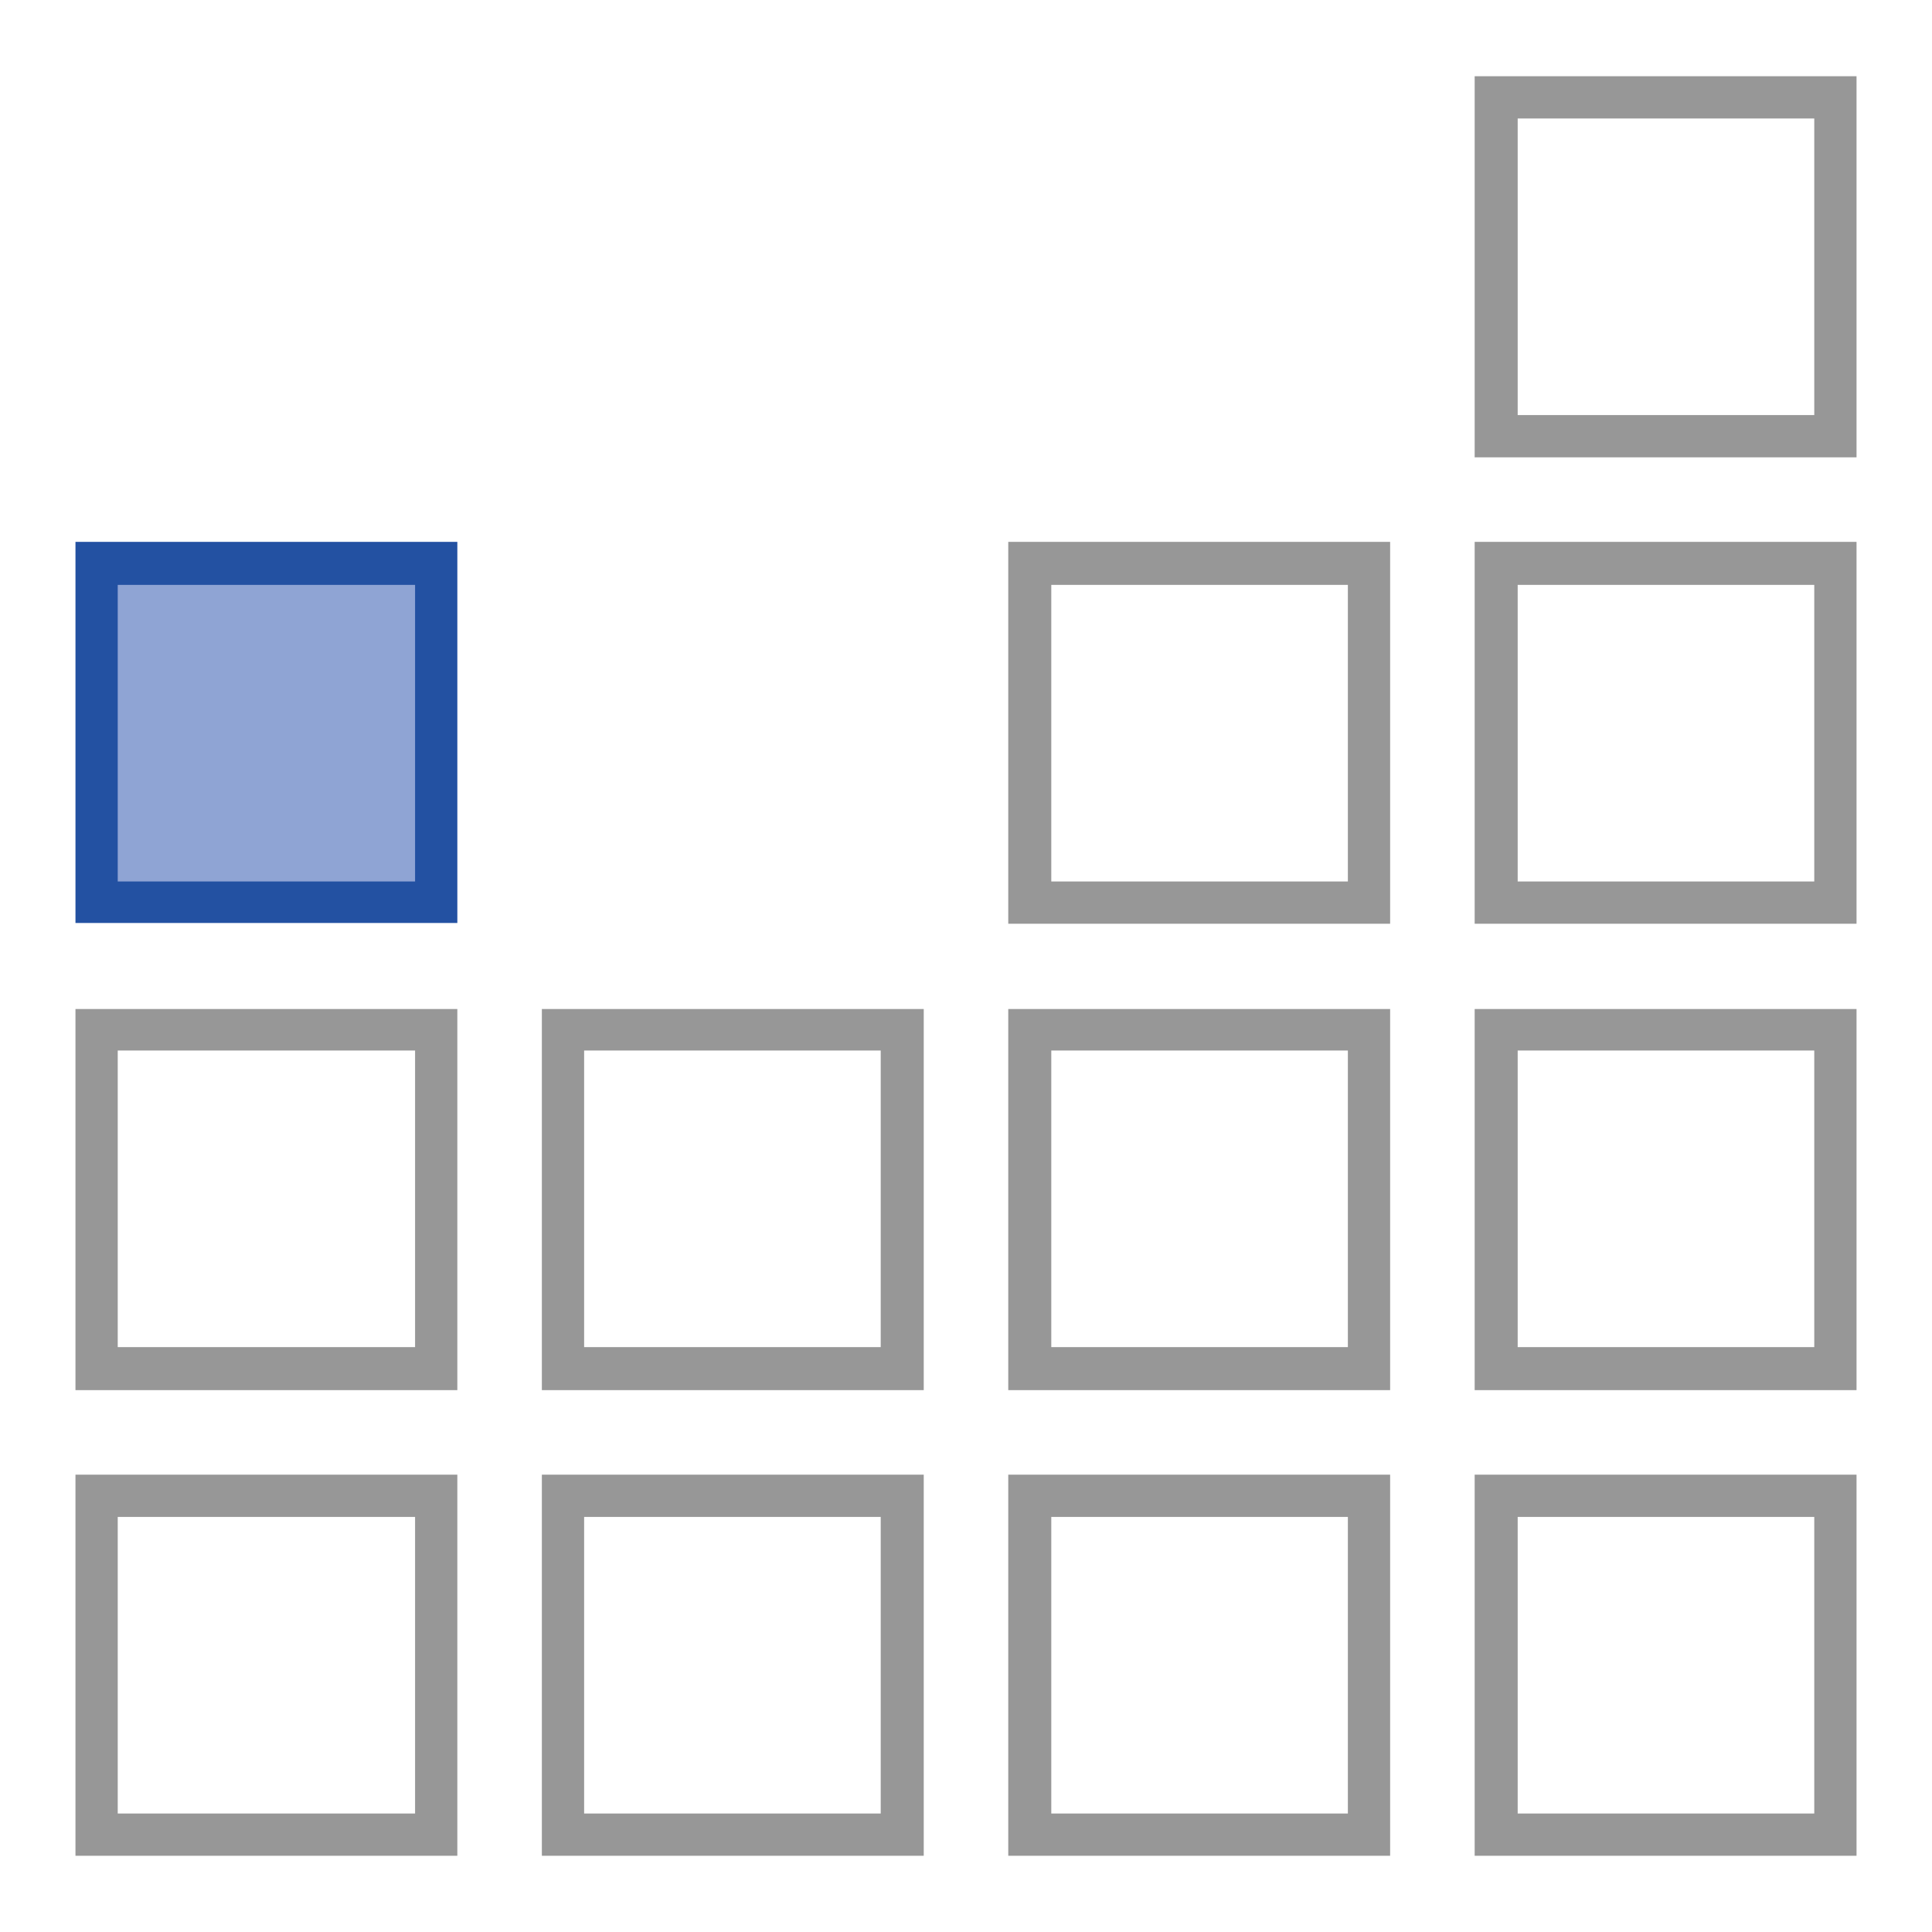 <?xml version="1.0" encoding="utf-8"?>
<!-- Svg Vector Icons : http://www.onlinewebfonts.com/icon -->
<!DOCTYPE svg PUBLIC "-//W3C//DTD SVG 1.1//EN" "http://www.w3.org/Graphics/SVG/1.1/DTD/svg11.dtd">
<svg version="1.1" xmlns="http://www.w3.org/2000/svg" xmlns:xlink="http://www.w3.org/1999/xlink" x="0px" y="0px" viewBox="0 0 256 256" enable-background="new 0 0 256 256" xml:space="preserve">
<g> <path fill="#979797" d="M10,245.9h50.6v-50.5H10L10,245.9z M15.6,201H55v39.3H15.6V201z M71.8,245.9h50.6v-50.5H71.8V245.9z  M77.4,201h39.3v39.3H77.4V201z M10,184.2h50.6v-50.5H10L10,184.2z M15.6,139.2H55v39.3H15.6V139.2z M195.4,245.9H246v-50.5h-50.6 V245.9z M201.1,201h39.3v39.3h-39.3L201.1,201z M195.4,184.2H246v-50.5h-50.6V184.2z M201.1,139.2h39.3v39.3h-39.3L201.1,139.2z  M195.4,122.4H246V71.8h-50.6V122.4z M201.1,77.5h39.3v39.3h-39.3L201.1,77.5z M195.4,10.1v50.5H246V10.1H195.4z M240.4,55h-39.3 V15.7h39.3L240.4,55z M133.6,184.2h50.6v-50.5h-50.6V184.2z M139.3,139.2h39.3v39.3h-39.3L139.3,139.2z M133.6,245.9h50.6v-50.5 h-50.6V245.9z M139.3,201h39.3v39.3h-39.3L139.3,201z M133.6,122.4h50.6V71.8h-50.6V122.4z M139.3,77.5h39.3v39.3h-39.3L139.3,77.5 z M71.8,184.2h50.6v-50.5H71.8V184.2z M77.4,139.2h39.3v39.3H77.4V139.2z"/> <path fill="#8fa4d4" d="M12.8,74.7h45v44.9h-45V74.7z"/> <path fill="#2351a2" d="M55,77.5v39.3H15.6V77.5H55 M60.6,71.8H10v50.5h50.6V71.8z"/></g>
</svg>